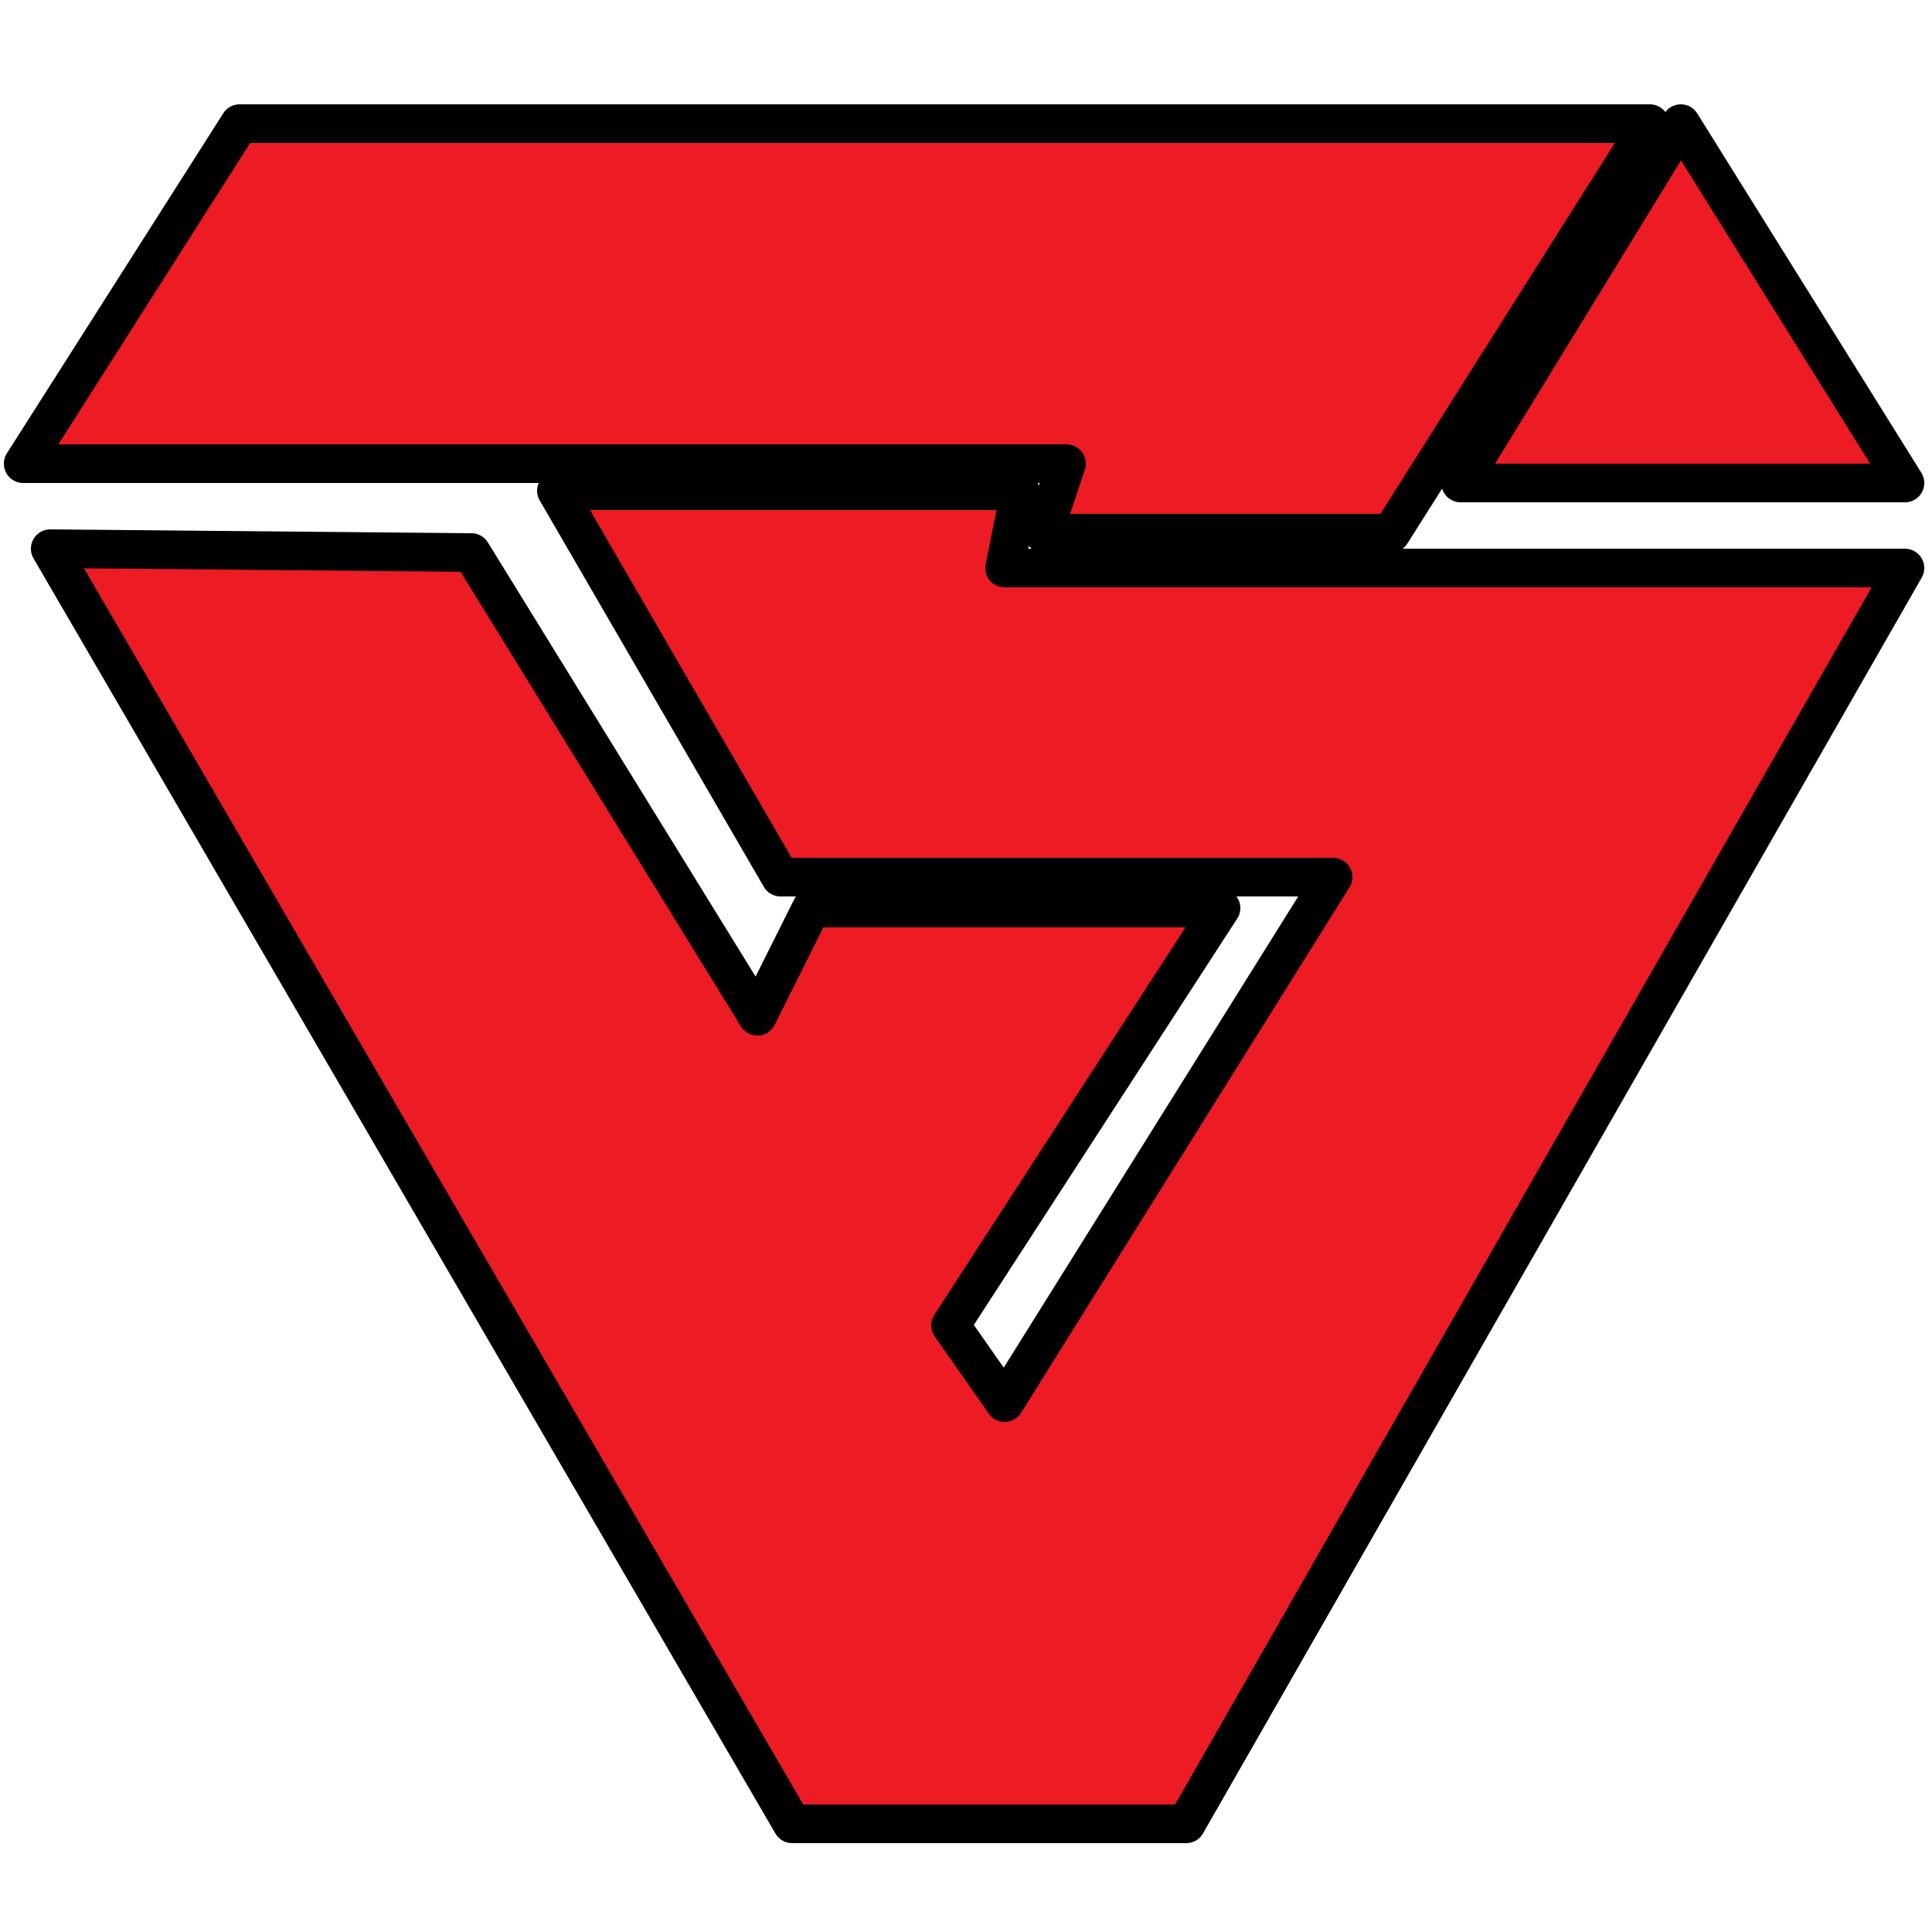 <svg xmlns="http://www.w3.org/2000/svg" width="50" height="50"><g fill="#ec1b24" fill-rule="evenodd" stroke="#000" stroke-linejoin="round"><path d="M.6 12h27l-.6 1.8h9l6.7-10.6H6.2z"/><path d="M1.3 14.2l19.2 33h10.2l18.6-32.5H26l.4-2h-12l5.8 10h14.3L26 36.3l-1.4-2 7-10.8H21l-1.4 2.8-7.4-12zM49.3 12.5l-5.8-9.3-5.7 9.3z"/></g></svg>
